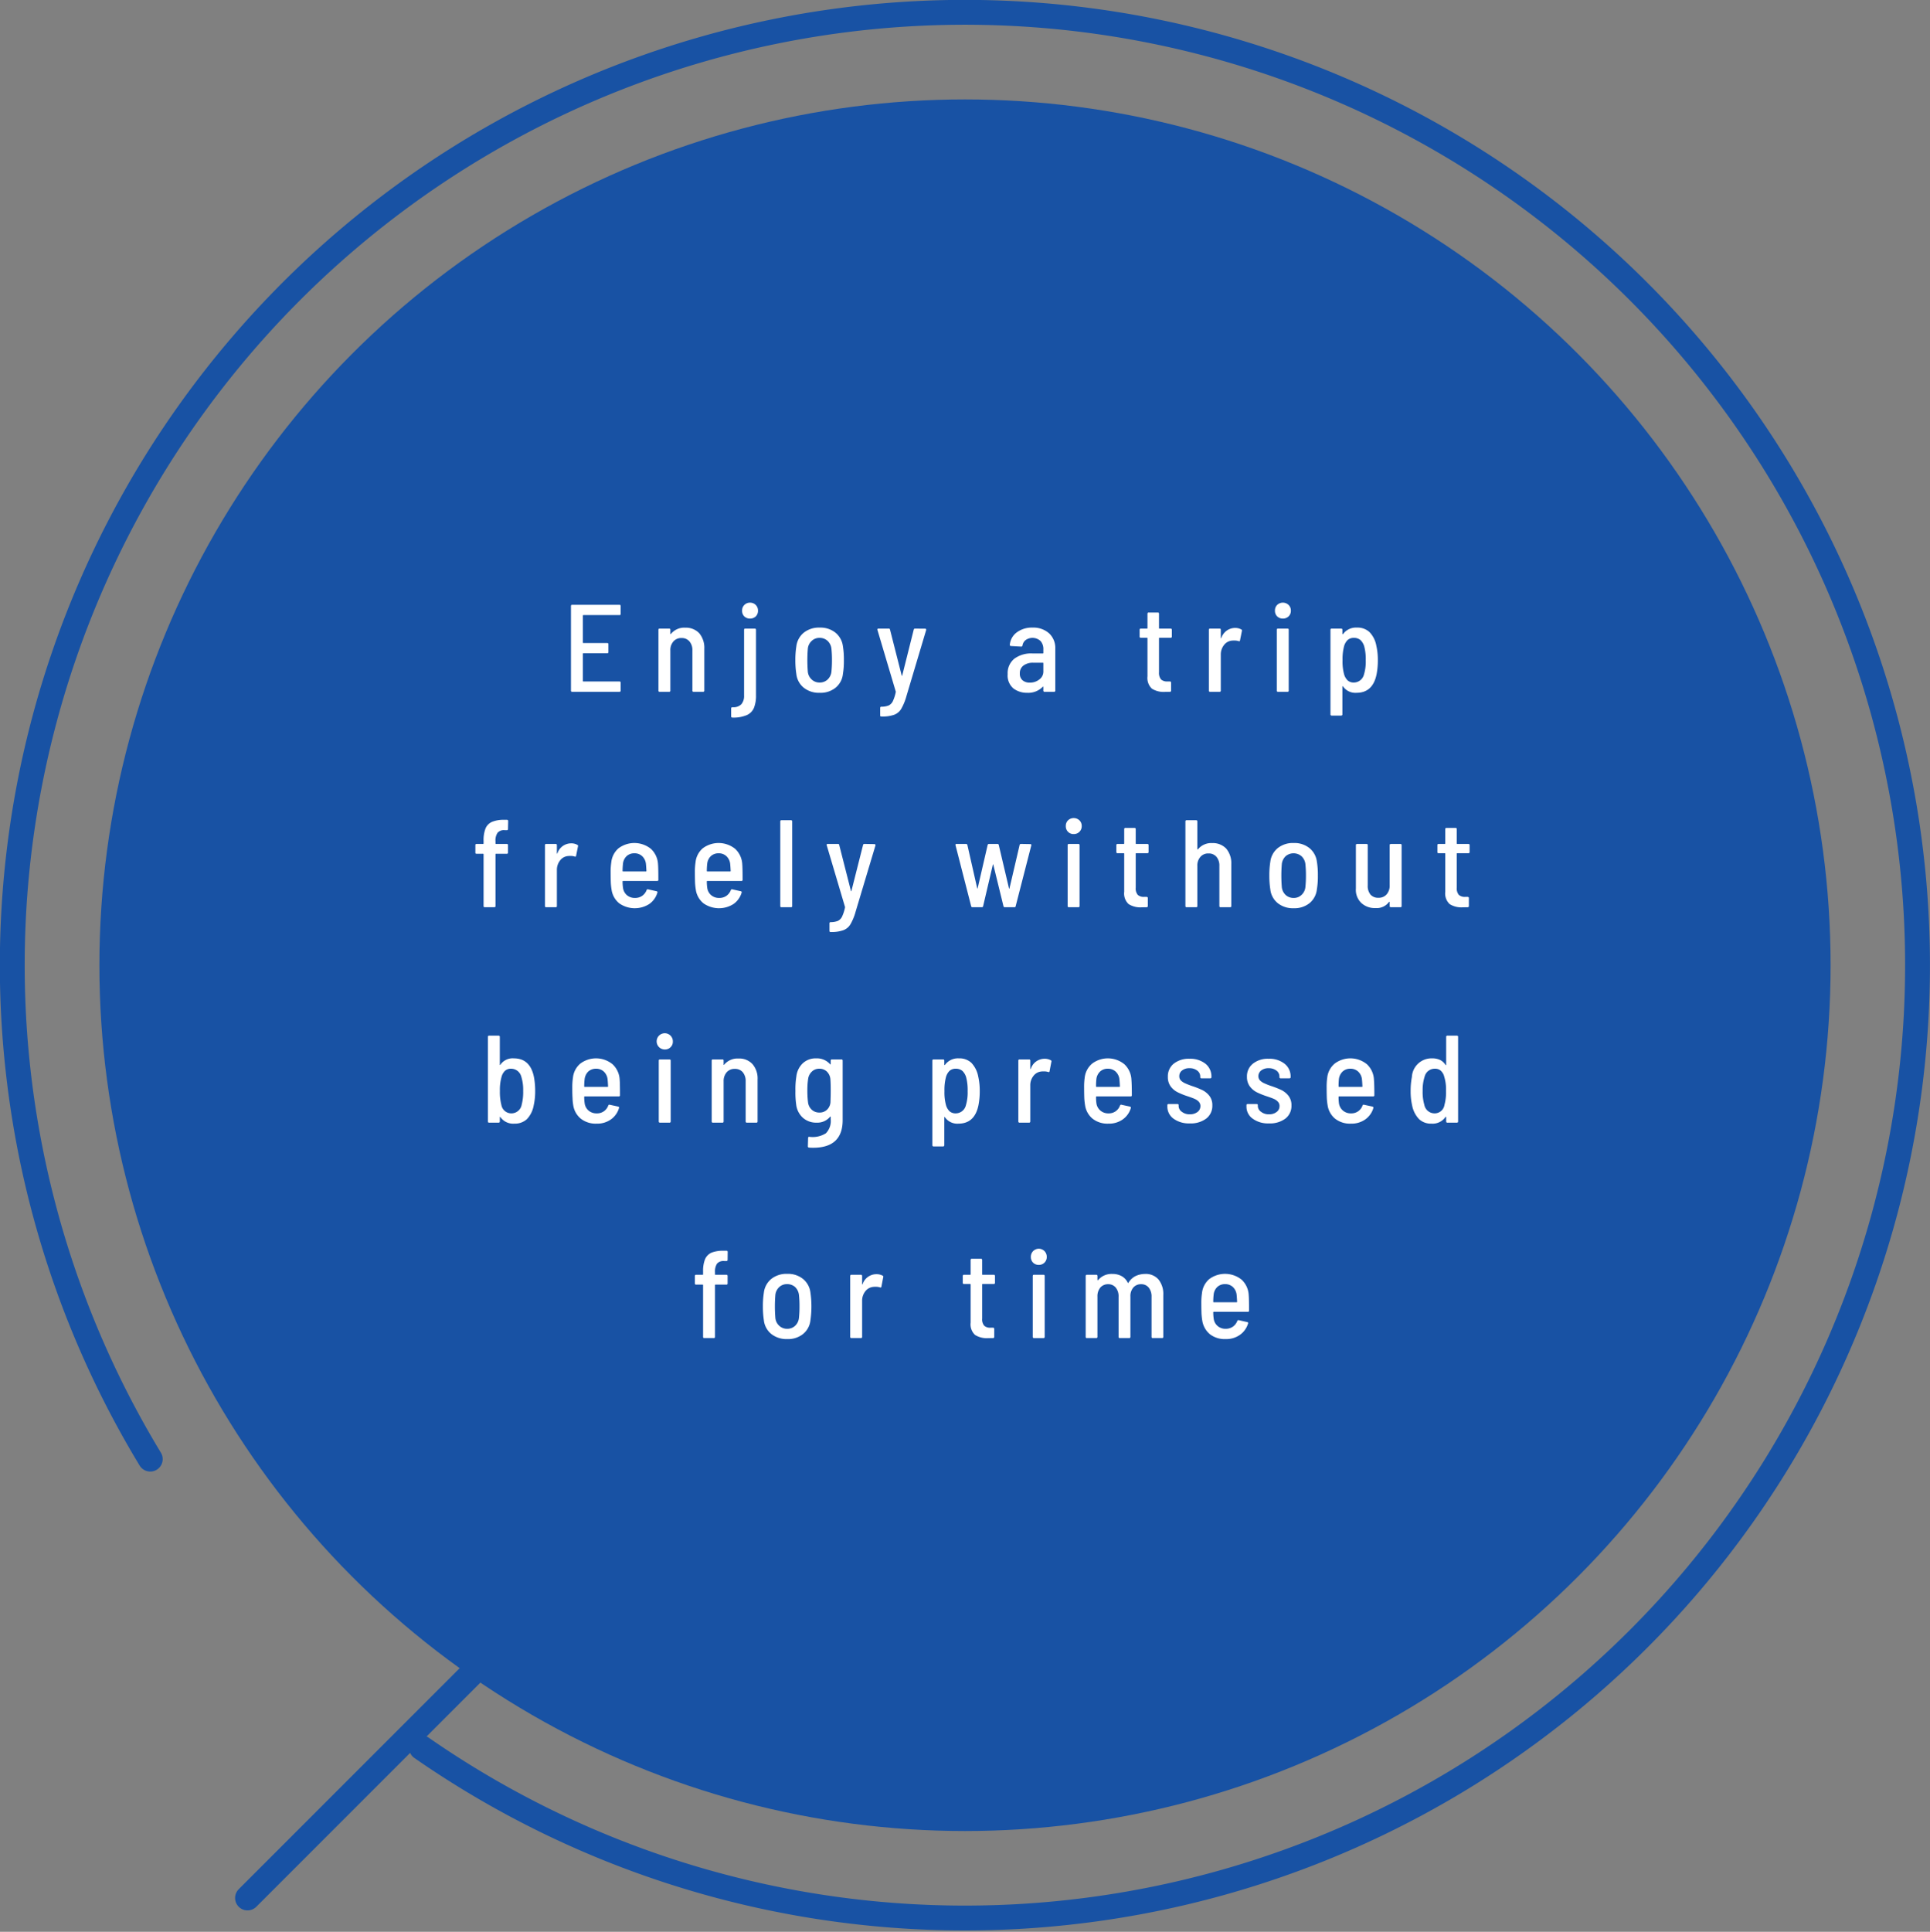 <svg id="point" xmlns="http://www.w3.org/2000/svg" width="233" height="233.16" viewBox="0 0 233 233.16">
  <rect x="0" y="0" width="233" height="233.16" fill="#808080" stroke="none"/>
  <defs>
    <style>
      .cls-1 {
        fill: none;
        stroke: #1852a4;
        stroke-linecap: round;
        stroke-width: 3px;
      }

      .cls-1, .cls-3 {
        fill-rule: evenodd;
      }

      .cls-2 {
        fill: #1852a4;
      }

      .cls-3 {
        fill: #fff;
      }
    </style>
  </defs>
  <path id="楕円形_3" data-name="楕円形 3" class="cls-1" d="M1031.64,2651.61a115.007,115.007,0,1,1,32.74,34.84" transform="translate(-1013.5 -2475.5)"/>
  <circle id="楕円形_4" data-name="楕円形 4" class="cls-2" cx="116.5" cy="116.5" r="104.5"/>
  <path id="シェイプ_17" data-name="シェイプ 17" class="cls-1" d="M1043.38,2704.58l29.7-29.7" transform="translate(-1013.5 -2475.5)"/>
  <path id="Enjoy_a_trip_freely_without_being_pressed_for_time" data-name="Enjoy a trip freely without being pressed for time" class="cls-3" d="M1088.43,2549.6v-0.95a0.133,0.133,0,0,0-.15-0.15h-5.7a0.133,0.133,0,0,0-.15.15v10.2a0.133,0.133,0,0,0,.15.15h5.7a0.133,0.133,0,0,0,.15-0.15v-0.95a0.137,0.137,0,0,0-.15-0.15h-4.35c-0.04,0-.06-0.01-0.06-0.05v-3.29a0.053,0.053,0,0,1,.06-0.06h2.87a0.137,0.137,0,0,0,.15-0.15v-0.94a0.137,0.137,0,0,0-.15-0.15h-2.87a0.053,0.053,0,0,1-.06-0.06v-3.24a0.061,0.061,0,0,1,.06-0.07h4.35a0.126,0.126,0,0,0,.15-0.14h0Zm7.79,1.66a2.058,2.058,0,0,0-1.71.74c-0.03.03-.04,0.04-0.06,0.03a0.047,0.047,0,0,1-.02-0.05v-0.46a0.133,0.133,0,0,0-.15-0.15h-1.14a0.133,0.133,0,0,0-.15.15v7.33a0.133,0.133,0,0,0,.15.15h1.14a0.133,0.133,0,0,0,.15-0.15v-4.83a1.559,1.559,0,0,1,.37-1.1,1.221,1.221,0,0,1,.98-0.41,1.183,1.183,0,0,1,.95.4,1.6,1.6,0,0,1,.36,1.1v4.84a0.133,0.133,0,0,0,.15.15h1.14a0.137,0.137,0,0,0,.15-0.15v-5.05a2.75,2.75,0,0,0-.61-1.87,2.221,2.221,0,0,0-1.7-.67h0Zm7.83-1.1a0.985,0.985,0,0,0,.69-0.26,0.942,0.942,0,0,0,.27-0.7,0.927,0.927,0,0,0-.27-0.68,0.959,0.959,0,0,0-.69-0.28,0.942,0.942,0,0,0-.69.28,0.927,0.927,0,0,0-.27.68,0.942,0.942,0,0,0,.27.7,0.968,0.968,0,0,0,.69.26h0Zm-2.13,11.95a4.091,4.091,0,0,0,1.74-.3,1.66,1.66,0,0,0,.86-0.87,3.978,3.978,0,0,0,.25-1.52v-7.9a0.137,0.137,0,0,0-.15-0.15h-1.14a0.133,0.133,0,0,0-.15.15v7.92a1.53,1.53,0,0,1-.33,1.06,1.323,1.323,0,0,1-1.04.36c-0.13,0-.19.05-0.19,0.15v0.94a0.14,0.14,0,0,0,.15.16h0Zm10.54-2.99a2.88,2.88,0,0,0,1.91-.61,2.46,2.46,0,0,0,.89-1.65,9.514,9.514,0,0,0,.12-1.68,9.718,9.718,0,0,0-.12-1.69,2.517,2.517,0,0,0-.9-1.63,2.889,2.889,0,0,0-1.9-.61,2.926,2.926,0,0,0-1.92.61,2.517,2.517,0,0,0-.9,1.65,10.294,10.294,0,0,0-.12,1.67,10.692,10.692,0,0,0,.12,1.68,2.471,2.471,0,0,0,.9,1.65,2.926,2.926,0,0,0,1.92.61h0Zm0-1.24a1.358,1.358,0,0,1-.95-0.35,1.474,1.474,0,0,1-.48-0.91,17.19,17.19,0,0,1,0-2.87,1.474,1.474,0,0,1,.48-0.91,1.326,1.326,0,0,1,.93-0.35,1.4,1.4,0,0,1,.96.35,1.514,1.514,0,0,1,.47.91,12.558,12.558,0,0,1,.07,1.43,13.232,13.232,0,0,1-.07,1.44,1.514,1.514,0,0,1-.47.91,1.368,1.368,0,0,1-.94.35h0Zm7.41,4.1h0.09a4.174,4.174,0,0,0,1.49-.21,1.684,1.684,0,0,0,.85-0.71,6.644,6.644,0,0,0,.63-1.54l2.38-7.97a0.123,0.123,0,0,0-.02-0.12,0.108,0.108,0,0,0-.11-0.05l-1.2-.01a0.155,0.155,0,0,0-.17.13l-1.39,5.54q-0.015.045-.03,0.03a0.043,0.043,0,0,1-.03-0.03l-1.41-5.54a0.144,0.144,0,0,0-.17-0.13h-1.21a0.121,0.121,0,0,0-.15.12l0.01,0.04,2.21,7.43a0.1,0.1,0,0,1,0,.08,4.8,4.8,0,0,1-.36,1.11,1.1,1.1,0,0,1-.5.5,2.357,2.357,0,0,1-.85.15h-0.02a0.133,0.133,0,0,0-.15.15v0.89a0.115,0.115,0,0,0,.11.14h0Zm18.28-10.73a3.034,3.034,0,0,0-1.89.57,2.077,2.077,0,0,0-.85,1.51,0.1,0.1,0,0,0,.03.1,0.178,0.178,0,0,0,.1.04l1.23,0.07a0.151,0.151,0,0,0,.17-0.13,1.017,1.017,0,0,1,.4-0.67,1.432,1.432,0,0,1,1.78.13,1.446,1.446,0,0,1,.34,1.02v0.42a0.053,0.053,0,0,1-.06.06h-1.26a3.427,3.427,0,0,0-2.18.63,2.245,2.245,0,0,0-.81,1.87,2.046,2.046,0,0,0,.69,1.72,2.687,2.687,0,0,0,1.67.53,2.433,2.433,0,0,0,1.87-.72,0.052,0.052,0,0,1,.06-0.02,0.039,0.039,0,0,1,.02.04v0.43a0.133,0.133,0,0,0,.15.15h1.14a0.133,0.133,0,0,0,.15-0.15v-5.08a2.4,2.4,0,0,0-.75-1.83,2.844,2.844,0,0,0-2-.69h0Zm-0.33,6.64a1.282,1.282,0,0,1-.87-0.28,1.014,1.014,0,0,1-.33-0.83,1.116,1.116,0,0,1,.45-0.96,1.89,1.89,0,0,1,1.17-.33h1.16a0.053,0.053,0,0,1,.06.06v0.96a1.171,1.171,0,0,1-.49,1,1.771,1.771,0,0,1-1.15.38h0Zm17.15-5.56v-0.81a0.133,0.133,0,0,0-.15-0.15h-1.34a0.053,0.053,0,0,1-.06-0.06v-1.73a0.133,0.133,0,0,0-.15-0.15h-1.09a0.133,0.133,0,0,0-.15.15v1.73a0.053,0.053,0,0,1-.06.06h-0.74a0.133,0.133,0,0,0-.15.15v0.81a0.133,0.133,0,0,0,.15.15h0.74a0.053,0.053,0,0,1,.06.06v4.6a1.769,1.769,0,0,0,.53,1.48,2.668,2.668,0,0,0,1.58.39l0.59-.01a0.133,0.133,0,0,0,.15-0.15v-0.95a0.137,0.137,0,0,0-.15-0.15h-0.29a1.077,1.077,0,0,1-.77-0.24,1.237,1.237,0,0,1-.25-0.87v-4.1a0.053,0.053,0,0,1,.06-0.06h1.34a0.133,0.133,0,0,0,.15-0.15h0Zm7.62-1.04a1.759,1.759,0,0,0-1.65,1.22,0.034,0.034,0,0,1-.04.02,0.059,0.059,0,0,1-.02-0.05v-0.96a0.133,0.133,0,0,0-.15-0.15h-1.14a0.133,0.133,0,0,0-.15.15v7.33a0.133,0.133,0,0,0,.15.15h1.14a0.133,0.133,0,0,0,.15-0.15v-4.34a1.826,1.826,0,0,1,.39-1.16,1.345,1.345,0,0,1,.97-0.53,2.192,2.192,0,0,1,.29-0.01,1.528,1.528,0,0,1,.49.07q0.165,0.06.18-.09l0.23-1.14a0.141,0.141,0,0,0-.08-0.18,1.5,1.5,0,0,0-.76-0.18h0Zm5.79-1.13a0.961,0.961,0,0,0,.68-0.26,0.912,0.912,0,0,0,.28-0.7,0.927,0.927,0,0,0-.27-0.68,1,1,0,0,0-1.38-.01,0.919,0.919,0,0,0-.27.69,0.942,0.942,0,0,0,.27.7,0.968,0.968,0,0,0,.69.26h0Zm-0.59,8.84h1.14a0.133,0.133,0,0,0,.15-0.15v-7.33a0.133,0.133,0,0,0-.15-0.15h-1.14a0.133,0.133,0,0,0-.15.15v7.33a0.133,0.133,0,0,0,.15.15h0Zm11.87-5.55a3.166,3.166,0,0,0-.83-1.66,2.1,2.1,0,0,0-1.51-.54,1.925,1.925,0,0,0-1.68.78,0.036,0.036,0,0,1-.05.01,0.042,0.042,0,0,1-.03-0.04v-0.48a0.133,0.133,0,0,0-.15-0.15h-1.14a0.133,0.133,0,0,0-.15.15v10.19a0.14,0.14,0,0,0,.15.16h1.14a0.14,0.14,0,0,0,.15-0.16v-3.34c0-.03.01-0.05,0.03-0.05s0.04,0,.05.04a1.825,1.825,0,0,0,1.62.76q1.98,0,2.43-2.25a8.774,8.774,0,0,0,.15-1.71,7.605,7.605,0,0,0-.18-1.71h0Zm-1.5,3.48a1.269,1.269,0,0,1-1.23.95,1.094,1.094,0,0,1-.73-0.25,1.667,1.667,0,0,1-.43-0.73,5.832,5.832,0,0,1-.19-1.71,6.119,6.119,0,0,1,.18-1.68,1.69,1.69,0,0,1,.43-0.76,1.085,1.085,0,0,1,.75-0.26,1.2,1.2,0,0,1,.8.26,1.741,1.741,0,0,1,.46.78,6.008,6.008,0,0,1,.18,1.66,5.374,5.374,0,0,1-.22,1.74h0Zm-103.73,18.77h0.25a0.133,0.133,0,0,0,.15-0.15l0.02-.94a0.14,0.14,0,0,0-.15-0.16h-0.35a3.618,3.618,0,0,0-1.46.25,1.5,1.5,0,0,0-.77.78,3.852,3.852,0,0,0-.24,1.5v0.33c0,0.04-.02.05-0.06,0.05h-0.78a0.137,0.137,0,0,0-.15.15v0.89a0.133,0.133,0,0,0,.15.15h0.78a0.053,0.053,0,0,1,.06.06v6.24a0.133,0.133,0,0,0,.15.15h1.14a0.133,0.133,0,0,0,.15-0.15v-6.24a0.053,0.053,0,0,1,.06-0.06h1.3a0.133,0.133,0,0,0,.15-0.15v-0.89a0.137,0.137,0,0,0-.15-0.15h-1.3c-0.04,0-.06-0.01-0.06-0.05v-0.26a1.635,1.635,0,0,1,.25-1.04,1.024,1.024,0,0,1,.86-0.31h0Zm8.01,1.59a1.746,1.746,0,0,0-1.65,1.22,0.034,0.034,0,0,1-.04.02,0.059,0.059,0,0,1-.02-0.05v-0.97a0.137,0.137,0,0,0-.15-0.15h-1.14a0.137,0.137,0,0,0-.15.15v7.34a0.133,0.133,0,0,0,.15.15h1.14a0.133,0.133,0,0,0,.15-0.15v-4.34a1.826,1.826,0,0,1,.39-1.16,1.345,1.345,0,0,1,.97-0.53,2.192,2.192,0,0,1,.29-0.01,1.528,1.528,0,0,1,.49.07q0.165,0.06.18-.09l0.23-1.14a0.141,0.141,0,0,0-.08-0.18,1.5,1.5,0,0,0-.76-0.18h0Zm7.72,6.59a1.442,1.442,0,0,1-.99-0.35,1.4,1.4,0,0,1-.46-0.9,5.123,5.123,0,0,1-.05-0.73,0.061,0.061,0,0,1,.06-0.07h4.11a0.129,0.129,0,0,0,.15-0.15c0-.9-0.01-1.53-0.04-1.87a2.717,2.717,0,0,0-.86-1.86,3.194,3.194,0,0,0-3.9-.07,2.569,2.569,0,0,0-.88,1.69,7.577,7.577,0,0,0-.08,1.21c0,0.53.01,0.94,0.02,1.26a8.065,8.065,0,0,0,.1.89,2.589,2.589,0,0,0,.92,1.6,3.267,3.267,0,0,0,3.61.09,2.544,2.544,0,0,0,.99-1.37,0.123,0.123,0,0,0-.1-0.18l-1.02-.23a0.136,0.136,0,0,0-.18.1,1.5,1.5,0,0,1-.54.69,1.481,1.481,0,0,1-.86.25h0Zm-0.07-5.39a1.333,1.333,0,0,1,.94.35,1.494,1.494,0,0,1,.45.91q0.03,0.27.06,0.87a0.053,0.053,0,0,1-.06.06h-2.76a0.053,0.053,0,0,1-.06-0.06,7.891,7.891,0,0,1,.05-0.88,1.483,1.483,0,0,1,.44-0.91,1.354,1.354,0,0,1,.94-0.34h0Zm10.24,5.39a1.442,1.442,0,0,1-.99-0.35,1.4,1.4,0,0,1-.46-0.9,5.123,5.123,0,0,1-.05-0.73,0.061,0.061,0,0,1,.06-0.07H1103a0.129,0.129,0,0,0,.15-0.15c0-.9-0.01-1.53-0.04-1.87a2.717,2.717,0,0,0-.86-1.86,3.194,3.194,0,0,0-3.9-.07,2.569,2.569,0,0,0-.88,1.69,7.577,7.577,0,0,0-.08,1.21c0,0.53.01,0.94,0.02,1.26a8.065,8.065,0,0,0,.1.89,2.589,2.589,0,0,0,.92,1.6,3.267,3.267,0,0,0,3.61.09,2.544,2.544,0,0,0,.99-1.37,0.123,0.123,0,0,0-.1-0.18l-1.02-.23a0.136,0.136,0,0,0-.18.1,1.5,1.5,0,0,1-.54.69,1.481,1.481,0,0,1-.86.25h0Zm-0.07-5.39a1.333,1.333,0,0,1,.94.35,1.494,1.494,0,0,1,.45.91q0.03,0.27.06,0.87a0.053,0.053,0,0,1-.06.06h-2.76a0.053,0.053,0,0,1-.06-0.06,7.891,7.891,0,0,1,.05-0.88,1.483,1.483,0,0,1,.44-0.91,1.354,1.354,0,0,1,.94-0.34h0Zm7.59,6.51h1.14a0.133,0.133,0,0,0,.15-0.15v-10.2a0.133,0.133,0,0,0-.15-0.15h-1.14a0.133,0.133,0,0,0-.15.15v10.2a0.133,0.133,0,0,0,.15.15h0Zm5.89,2.99h0.09a4.143,4.143,0,0,0,1.49-.22,1.684,1.684,0,0,0,.85-0.71,6.458,6.458,0,0,0,.63-1.54l2.39-7.97a0.144,0.144,0,0,0-.03-0.13,0.16,0.16,0,0,0-.11-0.04l-1.2-.02a0.154,0.154,0,0,0-.16.14l-1.4,5.53c-0.01.04-.02,0.05-0.03,0.04a0.045,0.045,0,0,1-.03-0.04l-1.41-5.53a0.142,0.142,0,0,0-.16-0.14h-1.22a0.127,0.127,0,0,0-.15.13l0.02,0.04,2.2,7.42a0.162,0.162,0,0,1,0,.1,4.856,4.856,0,0,1-.36,1.1,1.1,1.1,0,0,1-.5.5,2.357,2.357,0,0,1-.85.15h-0.01a0.133,0.133,0,0,0-.15.15v0.88c0,0.1.03,0.16,0.1,0.16h0Zm17.16-2.99h1.13a0.154,0.154,0,0,0,.16-0.14l1.17-4.99a0.031,0.031,0,1,1,.06,0l1.22,4.99a0.154,0.154,0,0,0,.16.14h1.16a0.142,0.142,0,0,0,.16-0.14l1.88-7.31a0.143,0.143,0,0,0-.01-0.13,0.182,0.182,0,0,0-.11-0.04l-1.13-.02a0.154,0.154,0,0,0-.16.14l-1.22,5.22a0.031,0.031,0,1,1-.06,0l-1.23-5.22a0.154,0.154,0,0,0-.16-0.14h-1.02a0.163,0.163,0,0,0-.17.14l-1.2,5.2c-0.01.04-.02,0.05-0.03,0.05s-0.02-.01-0.03-0.05l-1.18-5.2a0.163,0.163,0,0,0-.17-0.14h-1.14a0.107,0.107,0,0,0-.13.11l0.01,0.06,1.88,7.33a0.154,0.154,0,0,0,.16.14h0Zm12.23-8.83a0.94,0.94,0,0,0,.96-0.97,0.927,0.927,0,0,0-.27-0.68,1,1,0,0,0-1.38-.01,0.919,0.919,0,0,0-.27.69,0.925,0.925,0,0,0,.96.97h0Zm-0.59,8.83h1.14a0.133,0.133,0,0,0,.15-0.15v-7.34a0.137,0.137,0,0,0-.15-0.15h-1.14a0.137,0.137,0,0,0-.15.15v7.34a0.133,0.133,0,0,0,.15.15h0Zm9.62-6.67v-0.82a0.137,0.137,0,0,0-.15-0.15h-1.34c-0.04,0-.06-0.01-0.06-0.05v-1.73a0.133,0.133,0,0,0-.15-0.15h-1.09a0.133,0.133,0,0,0-.15.15v1.73c0,0.04-.02.05-0.06,0.05h-0.74a0.137,0.137,0,0,0-.15.15v0.82a0.133,0.133,0,0,0,.15.15h0.74a0.051,0.051,0,0,1,.06.05v4.61a1.74,1.74,0,0,0,.53,1.48,2.647,2.647,0,0,0,1.58.39l0.59-.01a0.133,0.133,0,0,0,.15-0.15v-0.94a0.14,0.14,0,0,0-.15-0.16h-0.29a1.06,1.06,0,0,1-.77-0.24,1.179,1.179,0,0,1-.25-0.86v-4.12a0.051,0.051,0,0,1,.06-0.05h1.34a0.133,0.133,0,0,0,.15-0.15h0Zm7.68-1.07a2.058,2.058,0,0,0-1.71.74,0.06,0.06,0,0,1-.06.03,0.047,0.047,0,0,1-.02-0.05v-3.33a0.133,0.133,0,0,0-.15-0.15h-1.14a0.133,0.133,0,0,0-.15.15v10.2a0.133,0.133,0,0,0,.15.15h1.14a0.133,0.133,0,0,0,.15-0.15v-4.83a1.559,1.559,0,0,1,.37-1.1,1.221,1.221,0,0,1,.98-0.41,1.183,1.183,0,0,1,.95.4,1.6,1.6,0,0,1,.36,1.1v4.84a0.133,0.133,0,0,0,.15.15H1162a0.133,0.133,0,0,0,.15-0.15v-5.05a2.75,2.75,0,0,0-.61-1.87,2.206,2.206,0,0,0-1.7-.67h0Zm9.84,7.86a2.9,2.9,0,0,0,1.91-.61,2.5,2.5,0,0,0,.89-1.66,9.436,9.436,0,0,0,.12-1.68,9.672,9.672,0,0,0-.12-1.68,2.517,2.517,0,0,0-.9-1.63,2.889,2.889,0,0,0-1.9-.61,2.926,2.926,0,0,0-1.92.61,2.517,2.517,0,0,0-.9,1.65,10.252,10.252,0,0,0-.12,1.66,10.513,10.513,0,0,0,.12,1.68,2.471,2.471,0,0,0,.9,1.66,2.926,2.926,0,0,0,1.92.61h0Zm0-1.24a1.4,1.4,0,0,1-.96-0.35,1.513,1.513,0,0,1-.47-0.92,17.07,17.07,0,0,1,0-2.86,1.57,1.57,0,0,1,.47-0.92,1.483,1.483,0,0,1,1.89,0,1.527,1.527,0,0,1,.48.92,12.5,12.5,0,0,1,.07,1.42,12.983,12.983,0,0,1-.07,1.44,1.474,1.474,0,0,1-.48.92,1.326,1.326,0,0,1-.93.35h0Zm11.59-6.37v4.82a1.611,1.611,0,0,1-.37,1.12,1.253,1.253,0,0,1-.98.41,1.222,1.222,0,0,1-.97-0.39,1.632,1.632,0,0,1-.33-1.09v-4.87a0.137,0.137,0,0,0-.15-0.15h-1.13a0.137,0.137,0,0,0-.15.15v5.25a2.175,2.175,0,0,0,.67,1.74,2.382,2.382,0,0,0,1.69.6,1.851,1.851,0,0,0,1.65-.75,0.048,0.048,0,0,1,.05-0.01,0.076,0.076,0,0,1,.02.05v0.46a0.133,0.133,0,0,0,.15.15h1.14a0.133,0.133,0,0,0,.15-0.15v-7.34a0.137,0.137,0,0,0-.15-0.15h-1.14a0.137,0.137,0,0,0-.15.15h0Zm9.65,0.82v-0.82a0.137,0.137,0,0,0-.15-0.15h-1.34c-0.04,0-.06-0.01-0.06-0.05v-1.73a0.133,0.133,0,0,0-.15-0.15h-1.09a0.133,0.133,0,0,0-.15.15v1.73c0,0.04-.02.05-0.06,0.05h-0.74a0.137,0.137,0,0,0-.15.15v0.82a0.133,0.133,0,0,0,.15.15h0.74a0.051,0.051,0,0,1,.06.05v4.61a1.74,1.74,0,0,0,.53,1.48,2.647,2.647,0,0,0,1.58.39l0.59-.01a0.133,0.133,0,0,0,.15-0.15v-0.94a0.14,0.14,0,0,0-.15-0.16h-0.29a1.06,1.06,0,0,1-.77-0.24,1.179,1.179,0,0,1-.25-0.86v-4.12a0.051,0.051,0,0,1,.06-0.05h1.34a0.133,0.133,0,0,0,.15-0.15h0Zm-112.96,27.16q-0.45-2.25-2.43-2.25a1.787,1.787,0,0,0-1.62.77,0.091,0.091,0,0,1-.05.03c-0.02,0-.02-0.01-0.02-0.05v-3.34a0.137,0.137,0,0,0-.15-0.15h-1.14a0.133,0.133,0,0,0-.15.15v10.2a0.133,0.133,0,0,0,.15.15h1.14a0.137,0.137,0,0,0,.15-0.15v-0.5a0.037,0.037,0,0,1,.03-0.04c0.02-.01.03,0,0.04,0.02a1.885,1.885,0,0,0,1.68.79,2.141,2.141,0,0,0,1.52-.54,3.2,3.2,0,0,0,.82-1.66,7.605,7.605,0,0,0,.18-1.71,8.955,8.955,0,0,0-.15-1.72h0Zm-1.48,3.35a1.26,1.26,0,0,1-1.26,1.04,1.219,1.219,0,0,1-1.19-1.01,6.281,6.281,0,0,1-.18-1.7,5.748,5.748,0,0,1,.2-1.7,1.518,1.518,0,0,1,.42-0.73,1.045,1.045,0,0,1,.73-0.25,1.269,1.269,0,0,1,1.23.95,5.269,5.269,0,0,1,.23,1.73,6.039,6.039,0,0,1-.18,1.67h0Zm9.05,1.04a1.442,1.442,0,0,1-.99-0.35,1.4,1.4,0,0,1-.46-0.9,5.123,5.123,0,0,1-.05-0.73,0.061,0.061,0,0,1,.06-0.07h4.11a0.126,0.126,0,0,0,.15-0.14c0-.91-0.01-1.54-0.04-1.88a2.717,2.717,0,0,0-.86-1.86,3.156,3.156,0,0,0-3.9-.07,2.569,2.569,0,0,0-.88,1.69,7.668,7.668,0,0,0-.08,1.21c0,0.53.01,0.94,0.03,1.26a6.235,6.235,0,0,0,.09.89,2.589,2.589,0,0,0,.92,1.6,2.906,2.906,0,0,0,1.89.59,2.844,2.844,0,0,0,1.72-.5,2.569,2.569,0,0,0,.99-1.38,0.128,0.128,0,0,0-.1-0.18l-1.02-.22a0.136,0.136,0,0,0-.18.1,1.42,1.42,0,0,1-1.4.94h0Zm-0.07-5.39a1.333,1.333,0,0,1,.94.35,1.494,1.494,0,0,1,.45.91q0.03,0.27.06,0.87a0.053,0.053,0,0,1-.06.06h-2.76a0.053,0.053,0,0,1-.06-0.06,7.891,7.891,0,0,1,.05-0.88,1.538,1.538,0,0,1,.44-0.91,1.372,1.372,0,0,1,.94-0.34h0Zm8.31-2.32a0.927,0.927,0,0,0,.68-0.27,0.9,0.9,0,0,0,.28-0.69,0.958,0.958,0,0,0-.27-0.7,0.98,0.98,0,1,0-.69,1.66h0Zm-0.59,8.83h1.14a0.133,0.133,0,0,0,.15-0.15v-7.34a0.13,0.13,0,0,0-.15-0.14h-1.14a0.13,0.13,0,0,0-.15.14v7.34a0.133,0.133,0,0,0,.15.15h0Zm9.47-7.74a2.081,2.081,0,0,0-1.71.73c-0.02.04-.04,0.05-0.05,0.04s-0.03-.02-0.03-0.05v-0.47a0.13,0.13,0,0,0-.15-0.14h-1.14a0.13,0.13,0,0,0-.15.14v7.34a0.133,0.133,0,0,0,.15.15h1.14a0.133,0.133,0,0,0,.15-0.15v-4.83a1.606,1.606,0,0,1,.37-1.1,1.234,1.234,0,0,1,.98-0.41,1.217,1.217,0,0,1,.96.4,1.649,1.649,0,0,1,.35,1.1v4.84a0.133,0.133,0,0,0,.15.15h1.14a0.133,0.133,0,0,0,.15-0.15v-5.06a2.647,2.647,0,0,0-.61-1.85,2.163,2.163,0,0,0-1.7-.68h0Zm11.14,0.25v0.41a0.048,0.048,0,0,1-.02.05c-0.01.01-.03,0-0.05-0.02a2.146,2.146,0,0,0-1.7-.71,2.262,2.262,0,0,0-1.61.6,2.583,2.583,0,0,0-.77,1.6,9.43,9.43,0,0,0-.11,1.73,10.124,10.124,0,0,0,.09,1.64,2.53,2.53,0,0,0,.82,1.61,2.4,2.4,0,0,0,1.64.58,2,2,0,0,0,1.64-.72,0.065,0.065,0,0,1,.05-0.02,0.055,0.055,0,0,1,.02.05v0.29a2.124,2.124,0,0,1-.58,1.68,2.991,2.991,0,0,1-2,.43,0.116,0.116,0,0,0-.1.02,0.15,0.15,0,0,0-.05.12l-0.03,1a0.144,0.144,0,0,0,.15.16c0.11,0.01.27,0.02,0.48,0.02q3.57,0,3.57-3.33v-7.19a0.13,0.13,0,0,0-.15-0.14h-1.14a0.13,0.13,0,0,0-.15.14h0Zm-0.03,5.05a1.384,1.384,0,0,1-.42.88,1.253,1.253,0,0,1-.91.34,1.318,1.318,0,0,1-.93-0.34,1.442,1.442,0,0,1-.45-0.9,11.167,11.167,0,0,1-.08-1.38,9.4,9.4,0,0,1,.09-1.42,1.5,1.5,0,0,1,.45-0.9,1.253,1.253,0,0,1,.9-0.35,1.284,1.284,0,0,1,.92.35,1.46,1.46,0,0,1,.42.9c0.03,0.38.04,0.86,0.04,1.42,0,0.41-.01.88-0.03,1.4h0Zm17.84-3.11a3.282,3.282,0,0,0-.83-1.67,2.1,2.1,0,0,0-1.51-.54,1.932,1.932,0,0,0-1.68.79,0.036,0.036,0,0,1-.05.01,0.046,0.046,0,0,1-.03-0.05v-0.48a0.13,0.13,0,0,0-.15-0.14h-1.14a0.13,0.13,0,0,0-.15.14v10.21a0.137,0.137,0,0,0,.15.15h1.14a0.137,0.137,0,0,0,.15-0.15v-3.35c0-.03.01-0.05,0.03-0.05a0.042,0.042,0,0,1,.05.03,1.81,1.81,0,0,0,1.62.77q1.98,0,2.43-2.25a8.774,8.774,0,0,0,.15-1.71,7.605,7.605,0,0,0-.18-1.71h0Zm-1.5,3.48a1.269,1.269,0,0,1-1.23.95,1.094,1.094,0,0,1-.73-0.25,1.667,1.667,0,0,1-.43-0.73,5.832,5.832,0,0,1-.19-1.71,6.119,6.119,0,0,1,.18-1.68,1.69,1.69,0,0,1,.43-0.76,1.085,1.085,0,0,1,.75-0.26,1.2,1.2,0,0,1,.8.26,1.741,1.741,0,0,1,.46.78,6.008,6.008,0,0,1,.18,1.66,5.374,5.374,0,0,1-.22,1.74h0Zm9.49-5.64a1.746,1.746,0,0,0-1.65,1.22,0.028,0.028,0,0,1-.03.02,0.052,0.052,0,0,1-.03-0.06v-0.96a0.13,0.13,0,0,0-.15-0.14h-1.14a0.13,0.13,0,0,0-.15.14v7.34a0.133,0.133,0,0,0,.15.15h1.14a0.133,0.133,0,0,0,.15-0.15v-4.34a1.806,1.806,0,0,1,.39-1.16,1.365,1.365,0,0,1,.98-0.53,2.024,2.024,0,0,1,.28-0.01,1.591,1.591,0,0,1,.5.07q0.165,0.06.18-.09l0.22-1.14a0.137,0.137,0,0,0-.07-0.18,1.539,1.539,0,0,0-.77-0.18h0Zm7.73,6.59a1.442,1.442,0,0,1-.99-0.35,1.416,1.416,0,0,1-.47-0.9,5.254,5.254,0,0,1-.04-0.73,0.061,0.061,0,0,1,.06-0.07h4.11a0.126,0.126,0,0,0,.15-0.14c0-.91-0.02-1.54-0.05-1.88a2.708,2.708,0,0,0-.85-1.86,3.156,3.156,0,0,0-3.9-.07,2.58,2.58,0,0,0-.89,1.69,7.86,7.86,0,0,0-.07,1.21c0,0.53.01,0.94,0.02,1.26a8.065,8.065,0,0,0,.1.89,2.577,2.577,0,0,0,.91,1.6,2.906,2.906,0,0,0,1.89.59,2.875,2.875,0,0,0,1.73-.5,2.569,2.569,0,0,0,.99-1.38c0.03-.09-0.01-0.14-0.11-0.18l-1.02-.22a0.136,0.136,0,0,0-.18.1,1.418,1.418,0,0,1-1.39.94h0Zm-0.08-5.39a1.358,1.358,0,0,1,.95.35,1.494,1.494,0,0,1,.45.91q0.03,0.27.06,0.87a0.053,0.053,0,0,1-.06.06h-2.76a0.053,0.053,0,0,1-.06-0.06,8.016,8.016,0,0,1,.04-0.88,1.494,1.494,0,0,1,.45-0.91,1.329,1.329,0,0,1,.93-0.34h0Zm9.9,6.6a3.09,3.09,0,0,0,1.98-.58,1.928,1.928,0,0,0,.74-1.59,1.806,1.806,0,0,0-.36-1.16,2.446,2.446,0,0,0-.85-0.69,10.337,10.337,0,0,0-1.24-.49c-0.38-.13-0.66-0.25-0.86-0.34a1.755,1.755,0,0,1-.49-0.33,0.726,0.726,0,0,1-.19-0.52,0.834,0.834,0,0,1,.34-0.69,1.37,1.37,0,0,1,.89-0.27,1.465,1.465,0,0,1,.94.29,0.881,0.881,0,0,1,.36.72v0.05a0.136,0.136,0,0,0,.15.16h1.05a0.136,0.136,0,0,0,.15-0.16v-0.02a1.961,1.961,0,0,0-.72-1.58,2.95,2.95,0,0,0-1.93-.6,2.916,2.916,0,0,0-1.9.59,1.947,1.947,0,0,0-.71,1.59,1.878,1.878,0,0,0,.34,1.16,2.355,2.355,0,0,0,.84.7,8.354,8.354,0,0,0,1.19.48c0.38,0.13.67,0.23,0.86,0.32a1.477,1.477,0,0,1,.5.34,0.765,0.765,0,0,1,.2.54,0.876,0.876,0,0,1-.35.7,1.451,1.451,0,0,1-.93.28,1.47,1.47,0,0,1-.96-0.3,0.852,0.852,0,0,1-.39-0.7v-0.09a0.133,0.133,0,0,0-.15-0.15h-1.06a0.133,0.133,0,0,0-.15.15v0.15a1.783,1.783,0,0,0,.74,1.47,3.157,3.157,0,0,0,1.97.57h0Zm9.56,0a3.09,3.09,0,0,0,1.98-.58,1.92,1.92,0,0,0,.73-1.59,1.806,1.806,0,0,0-.36-1.16,2.507,2.507,0,0,0-.84-0.69,11.061,11.061,0,0,0-1.24-.49,8.525,8.525,0,0,1-.86-0.34,1.62,1.62,0,0,1-.49-0.33,0.733,0.733,0,0,1-.2-0.52,0.862,0.862,0,0,1,.34-0.69,1.389,1.389,0,0,1,.89-0.27,1.494,1.494,0,0,1,.95.29,0.881,0.881,0,0,1,.36.72v0.05a0.136,0.136,0,0,0,.15.16h1.05a0.136,0.136,0,0,0,.15-0.16v-0.02a1.94,1.94,0,0,0-.73-1.58,2.931,2.931,0,0,0-1.93-.6,2.869,2.869,0,0,0-1.89.59,1.927,1.927,0,0,0-.72,1.59,1.882,1.882,0,0,0,.35,1.16,2.411,2.411,0,0,0,.83.7,8.866,8.866,0,0,0,1.19.48c0.38,0.13.67,0.23,0.87,0.32a1.435,1.435,0,0,1,.49.34,0.724,0.724,0,0,1,.2.54,0.848,0.848,0,0,1-.35.7,1.4,1.4,0,0,1-.92.28,1.47,1.47,0,0,1-.96-0.3,0.852,0.852,0,0,1-.39-0.7v-0.09a0.133,0.133,0,0,0-.15-0.15h-1.07a0.133,0.133,0,0,0-.15.15v0.15a1.767,1.767,0,0,0,.75,1.47,3.138,3.138,0,0,0,1.97.57h0Zm9.9-1.21a1.442,1.442,0,0,1-.99-0.35,1.416,1.416,0,0,1-.47-0.9,5.254,5.254,0,0,1-.04-0.73,0.061,0.061,0,0,1,.06-0.07h4.11a0.126,0.126,0,0,0,.15-0.14c0-.91-0.02-1.54-0.05-1.88a2.708,2.708,0,0,0-.85-1.86,3.156,3.156,0,0,0-3.9-.07,2.58,2.58,0,0,0-.89,1.69,7.86,7.86,0,0,0-.07,1.21c0,0.53.01,0.94,0.02,1.26a8.065,8.065,0,0,0,.1.89,2.577,2.577,0,0,0,.91,1.6,2.906,2.906,0,0,0,1.89.59,2.875,2.875,0,0,0,1.73-.5,2.569,2.569,0,0,0,.99-1.38c0.03-.09-0.01-0.14-0.11-0.18l-1.02-.22a0.136,0.136,0,0,0-.18.1,1.418,1.418,0,0,1-1.39.94h0Zm-0.08-5.39a1.358,1.358,0,0,1,.95.35,1.494,1.494,0,0,1,.45.91q0.03,0.27.06,0.87a0.053,0.053,0,0,1-.06.06h-2.76a0.053,0.053,0,0,1-.06-0.06,8.016,8.016,0,0,1,.04-0.88,1.494,1.494,0,0,1,.45-0.91,1.329,1.329,0,0,1,.93-0.34h0Zm11.57-3.84v3.36a0.047,0.047,0,0,1-.02.05,0.086,0.086,0,0,1-.06-0.03,1.642,1.642,0,0,0-.64-0.59,2.191,2.191,0,0,0-.98-0.2,2.372,2.372,0,0,0-2.44,2.25,8.955,8.955,0,0,0-.15,1.72,7.605,7.605,0,0,0,.18,1.71,3.287,3.287,0,0,0,.84,1.66,2.091,2.091,0,0,0,1.5.54,1.883,1.883,0,0,0,1.69-.81,0.048,0.048,0,0,1,.05-0.02,0.068,0.068,0,0,1,.03.05v0.51a0.133,0.133,0,0,0,.15.15h1.14a0.133,0.133,0,0,0,.15-0.15v-10.2a0.133,0.133,0,0,0-.15-0.15h-1.14a0.133,0.133,0,0,0-.15.15h0Zm-0.21,8.22a1.191,1.191,0,0,1-1.17,1.01,1.26,1.26,0,0,1-1.26-1.04,5.481,5.481,0,0,1-.2-1.67,5.26,5.26,0,0,1,.24-1.73,1.253,1.253,0,0,1,1.23-.95,1.028,1.028,0,0,1,.73.25,1.434,1.434,0,0,1,.41.73,5.218,5.218,0,0,1,.21,1.7,5.757,5.757,0,0,1-.19,1.7h0Zm-86.95,18.83h0.26a0.133,0.133,0,0,0,.15-0.15l0.01-.94a0.133,0.133,0,0,0-.15-0.15h-0.34a3.807,3.807,0,0,0-1.46.23,1.541,1.541,0,0,0-.78.79,3.831,3.831,0,0,0-.24,1.49v0.34c0,0.04-.02.05-0.06,0.05h-0.78a0.137,0.137,0,0,0-.15.15v0.89a0.133,0.133,0,0,0,.15.15h0.78a0.053,0.053,0,0,1,.06.06v6.24a0.133,0.133,0,0,0,.15.15h1.14a0.133,0.133,0,0,0,.15-0.15v-6.24a0.053,0.053,0,0,1,.06-0.06h1.31a0.133,0.133,0,0,0,.15-0.15v-0.89a0.137,0.137,0,0,0-.15-0.15h-1.31c-0.04,0-.06-0.01-0.06-0.05v-0.26a1.7,1.7,0,0,1,.25-1.04,1.037,1.037,0,0,1,.86-0.31h0Zm7.61,9.42a2.88,2.88,0,0,0,1.91-.61,2.46,2.46,0,0,0,.89-1.65,11.82,11.82,0,0,0,0-3.36,2.517,2.517,0,0,0-.9-1.64,2.889,2.889,0,0,0-1.9-.61,2.926,2.926,0,0,0-1.92.61,2.517,2.517,0,0,0-.9,1.65,10.208,10.208,0,0,0-.12,1.67,10.692,10.692,0,0,0,.12,1.68,2.471,2.471,0,0,0,.9,1.65,2.926,2.926,0,0,0,1.92.61h0Zm0-1.24a1.358,1.358,0,0,1-.95-0.35,1.474,1.474,0,0,1-.48-0.92,17.071,17.071,0,0,1,0-2.86,1.527,1.527,0,0,1,.48-0.92,1.364,1.364,0,0,1,.93-0.34,1.443,1.443,0,0,1,.96.34,1.57,1.57,0,0,1,.47.92,12.558,12.558,0,0,1,.07,1.43,12.921,12.921,0,0,1-.07,1.43,1.513,1.513,0,0,1-.47.92,1.368,1.368,0,0,1-.94.35h0Zm10.75-6.59a1.749,1.749,0,0,0-1.65,1.21,0.033,0.033,0,0,1-.04.03,0.085,0.085,0,0,1-.02-0.06v-0.96a0.137,0.137,0,0,0-.15-0.15h-1.14a0.137,0.137,0,0,0-.15.15v7.34a0.133,0.133,0,0,0,.15.15h1.14a0.133,0.133,0,0,0,.15-0.15v-4.34a1.826,1.826,0,0,1,.39-1.16,1.365,1.365,0,0,1,.98-0.53,2.024,2.024,0,0,1,.28-0.01,1.591,1.591,0,0,1,.5.07q0.165,0.06.18-.09l0.22-1.14a0.137,0.137,0,0,0-.07-0.18,1.539,1.539,0,0,0-.77-0.18h0Zm14.33,1.03v-0.81a0.137,0.137,0,0,0-.15-0.15h-1.34c-0.04,0-.06-0.01-0.06-0.05v-1.73a0.133,0.133,0,0,0-.15-0.15h-1.09a0.133,0.133,0,0,0-.15.15v1.73c0,0.04-.02.05-0.06,0.05h-0.74a0.137,0.137,0,0,0-.15.15v0.81a0.129,0.129,0,0,0,.15.15h0.74a0.061,0.061,0,0,1,.06.07v4.6a1.74,1.74,0,0,0,.53,1.48,2.647,2.647,0,0,0,1.58.39l0.59-.01a0.133,0.133,0,0,0,.15-0.15v-0.95a0.137,0.137,0,0,0-.15-0.15h-0.29a1.06,1.06,0,0,1-.77-0.24,1.191,1.191,0,0,1-.25-0.87v-4.1a0.061,0.061,0,0,1,.06-0.07h1.34a0.129,0.129,0,0,0,.15-0.15h0Zm5.29-2.15a0.969,0.969,0,0,0,.68-0.27,0.92,0.92,0,0,0,.28-0.69,0.958,0.958,0,0,0-.27-0.7,0.961,0.961,0,0,0-1.65.7,0.95,0.95,0,0,0,.27.69,0.975,0.975,0,0,0,.69.27h0Zm-0.58,8.83h1.14a0.133,0.133,0,0,0,.15-0.15v-7.34a0.137,0.137,0,0,0-.15-0.15h-1.14a0.137,0.137,0,0,0-.15.15v7.34a0.133,0.133,0,0,0,.15.15h0Zm13.41-7.74a2.785,2.785,0,0,0-1.14.25,2.128,2.128,0,0,0-.86.8c-0.03.05-.06,0.06-0.09,0.01a1.8,1.8,0,0,0-.73-0.79,2.289,2.289,0,0,0-1.14-.27,2.112,2.112,0,0,0-1.71.74,0.047,0.047,0,0,1-.06.01,0.059,0.059,0,0,1-.02-0.05v-0.45a0.137,0.137,0,0,0-.15-0.15h-1.12a0.137,0.137,0,0,0-.15.15v7.34a0.133,0.133,0,0,0,.15.15h1.12a0.133,0.133,0,0,0,.15-0.15v-4.86a1.621,1.621,0,0,1,.35-1.09,1.223,1.223,0,0,1,.94-0.4,1.156,1.156,0,0,1,.92.41,1.656,1.656,0,0,1,.34,1.11v4.83a0.133,0.133,0,0,0,.15.15h1.13a0.133,0.133,0,0,0,.15-0.15v-4.86a1.571,1.571,0,0,1,.35-1.09,1.208,1.208,0,0,1,.94-0.4,1.142,1.142,0,0,1,.92.41,1.71,1.71,0,0,1,.34,1.11v4.83a0.133,0.133,0,0,0,.15.15h1.12a0.133,0.133,0,0,0,.15-0.15v-5.04a2.8,2.8,0,0,0-.58-1.88,2.031,2.031,0,0,0-1.62-.67h0Zm9.73,6.62a1.442,1.442,0,0,1-.99-0.35,1.4,1.4,0,0,1-.46-0.9,5.165,5.165,0,0,1-.05-0.74,0.058,0.058,0,0,1,.06-0.06h4.11a0.129,0.129,0,0,0,.15-0.15c0-.9-0.01-1.53-0.04-1.87a2.717,2.717,0,0,0-.86-1.86,3.194,3.194,0,0,0-3.9-.07,2.569,2.569,0,0,0-.88,1.69,7.717,7.717,0,0,0-.08,1.22c0,0.52.01,0.93,0.02,1.25a8.065,8.065,0,0,0,.1.89,2.67,2.67,0,0,0,.92,1.61,2.9,2.9,0,0,0,1.89.58,2.844,2.844,0,0,0,1.72-.5,2.581,2.581,0,0,0,.99-1.37,0.123,0.123,0,0,0-.1-0.18l-1.02-.23a0.143,0.143,0,0,0-.18.1,1.5,1.5,0,0,1-.54.69,1.481,1.481,0,0,1-.86.25h0Zm-0.07-5.39a1.333,1.333,0,0,1,.94.35,1.494,1.494,0,0,1,.45.91q0.03,0.27.06,0.87a0.053,0.053,0,0,1-.06.06h-2.76a0.053,0.053,0,0,1-.06-0.06,7.751,7.751,0,0,1,.05-0.88,1.483,1.483,0,0,1,.44-0.91,1.354,1.354,0,0,1,.94-0.34h0Z" transform="translate(-1013.5 -2475.5)"/>
</svg>
